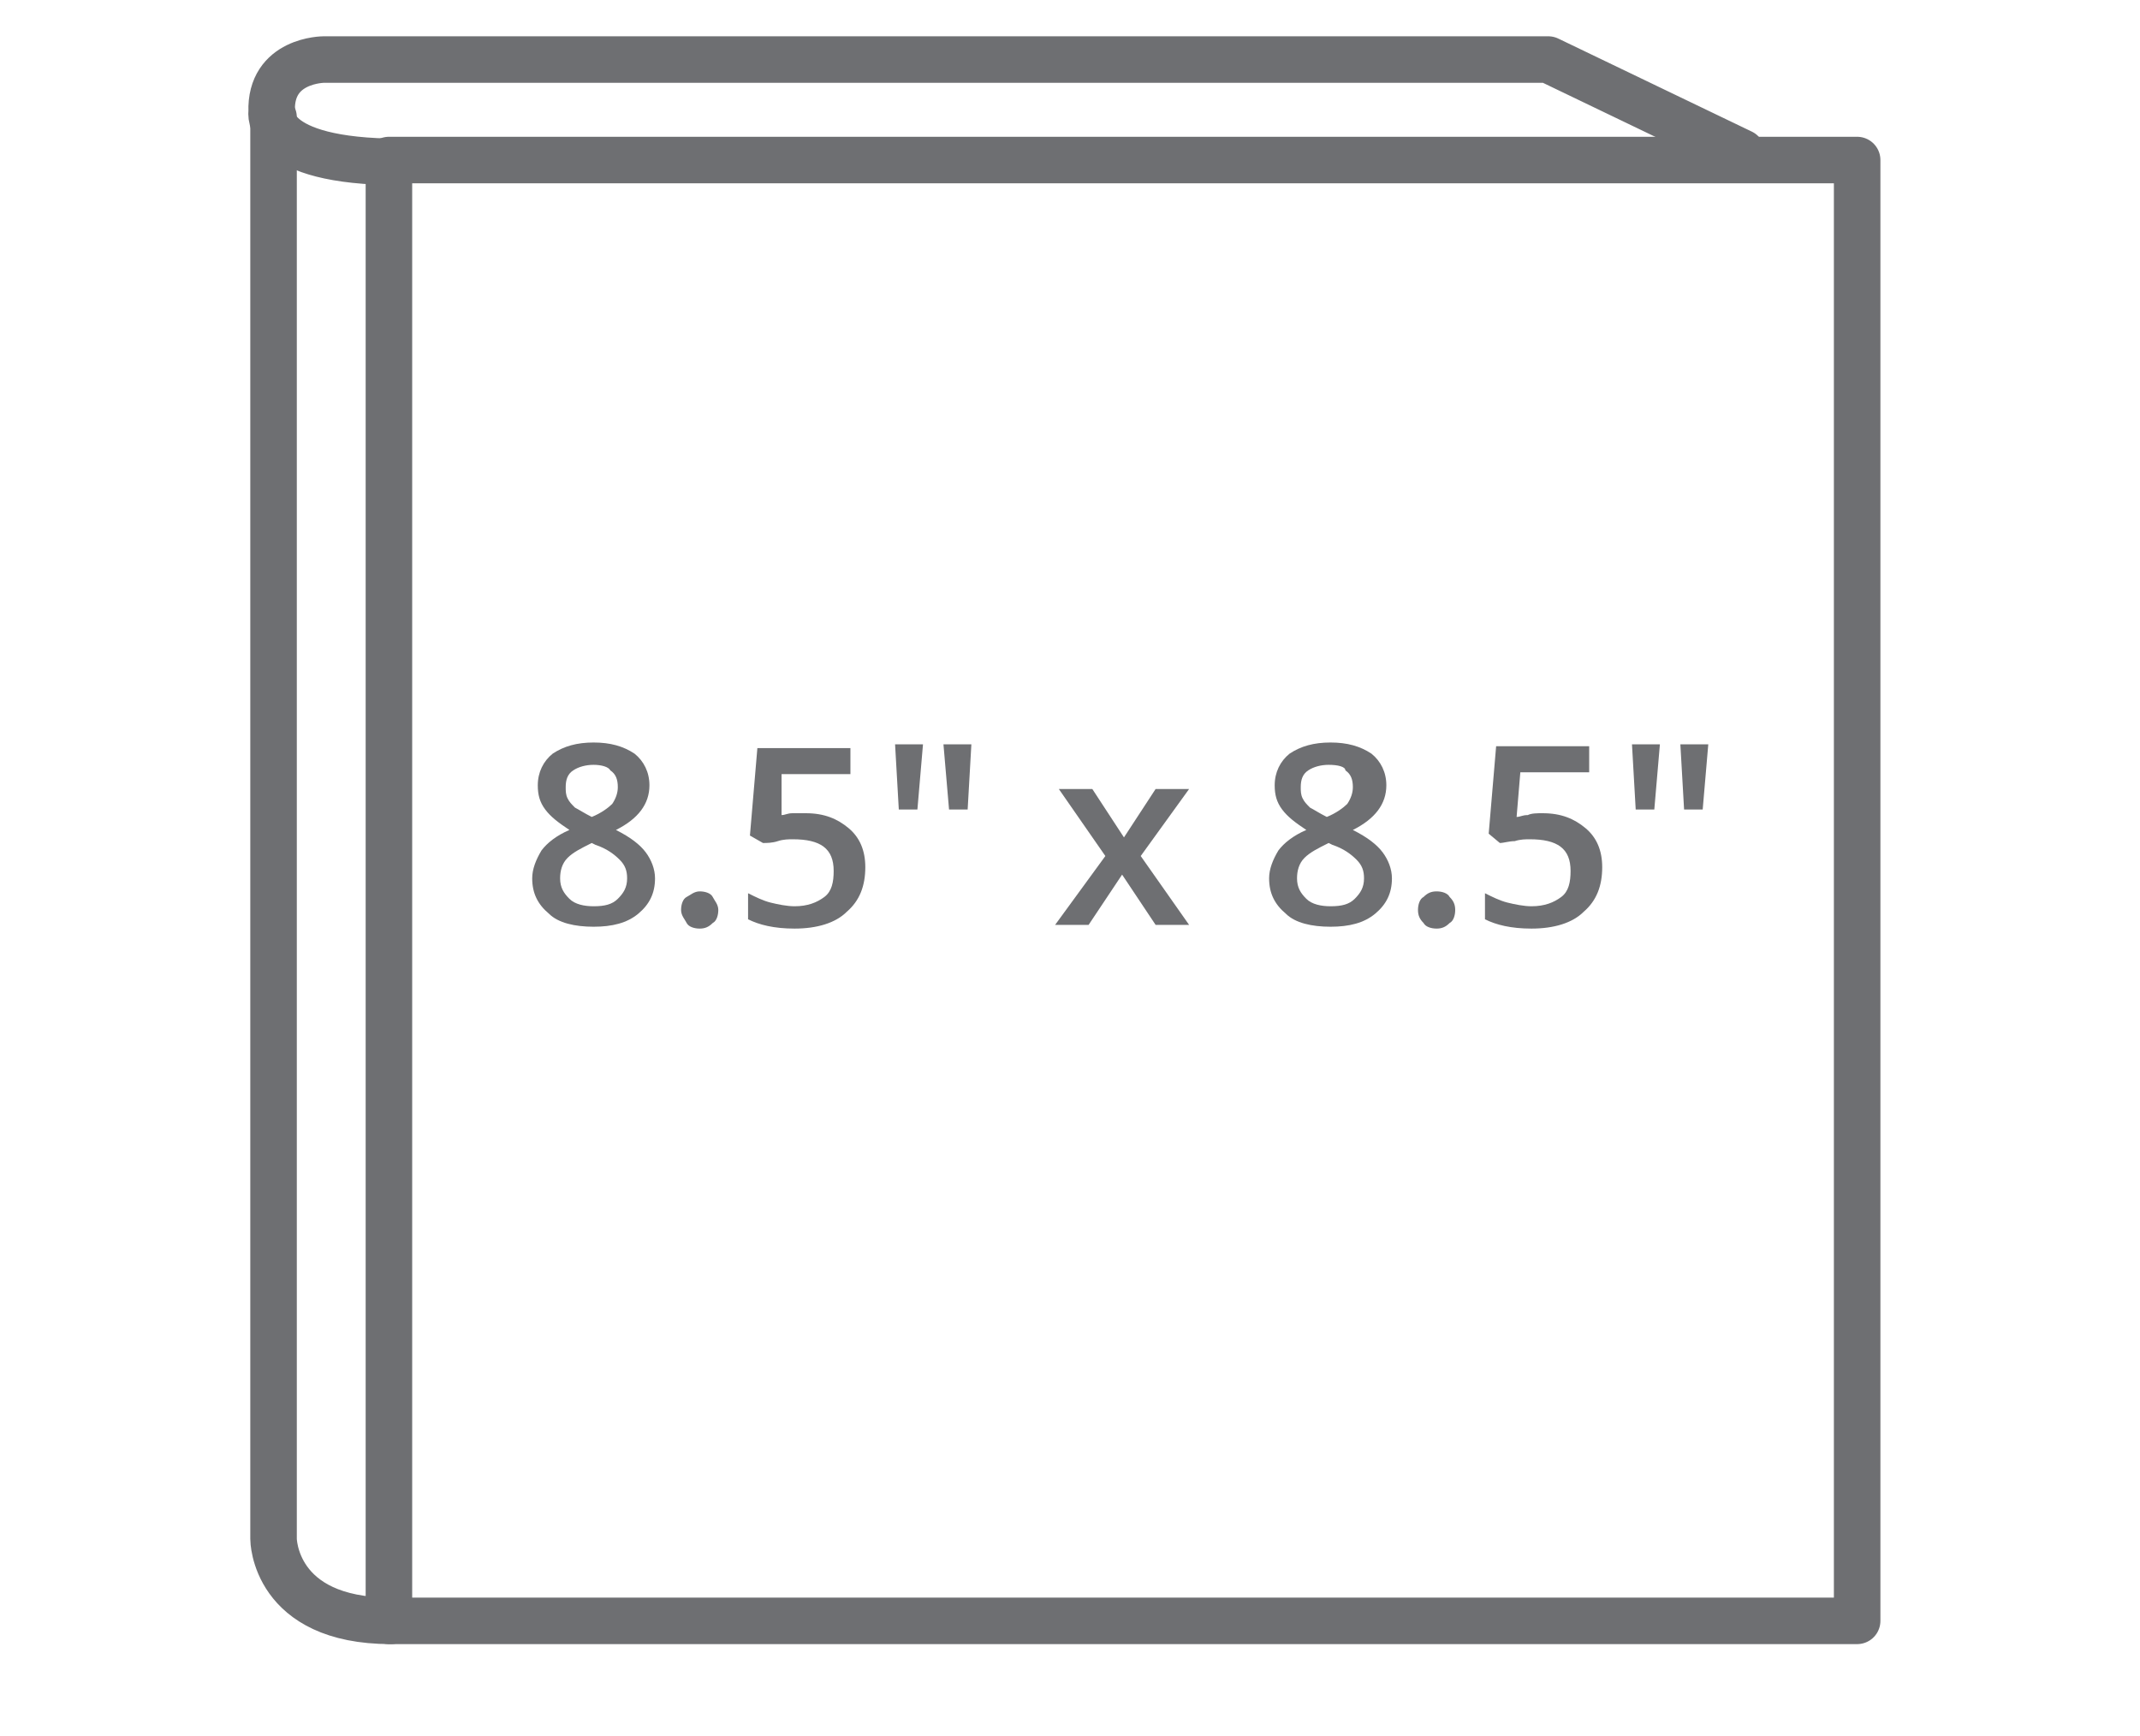 <svg xmlns="http://www.w3.org/2000/svg" xmlns:xlink="http://www.w3.org/1999/xlink" id="Layer_1" x="0px" y="0px" width="115px" height="93.3px" viewBox="0 0 115 93.3" style="enable-background:new 0 0 115 93.3;" xml:space="preserve"><style type="text/css">	.st0{fill:none;stroke:#6E6F72;stroke-width:2.5;stroke-linecap:round;stroke-linejoin:round;stroke-miterlimit:10;}	.st1{fill:#6E6F72;}</style><path class="st0" d="M14.7,6.3v76.4c0,0,0,4.4,6.3,4.4"></path><path class="st0" d="M93.6,8.2l-10.4-5H17.4c0,0-2.9,0-2.8,2.8c0,0-0.5,2.7,6.9,2.7"></path><rect x="20.9" y="8.6" class="st0" width="78.9" height="78.5"></rect><g>	<path class="st1" d="M31.9,39.9c0.9,0,1.6,0.2,2.2,0.6c0.5,0.4,0.8,1,0.8,1.7c0,1-0.6,1.8-1.8,2.4c0.8,0.4,1.3,0.8,1.6,1.2  c0.3,0.4,0.5,0.9,0.5,1.4c0,0.8-0.3,1.4-0.9,1.9s-1.4,0.7-2.4,0.7c-1,0-1.9-0.2-2.4-0.7c-0.6-0.5-0.9-1.1-0.9-1.9  c0-0.5,0.2-1,0.5-1.5c0.3-0.4,0.8-0.8,1.5-1.1c-0.6-0.4-1-0.7-1.3-1.1c-0.3-0.4-0.4-0.8-0.4-1.3c0-0.7,0.3-1.3,0.8-1.7  C30.3,40.1,31,39.9,31.9,39.9z M30.1,47.2c0,0.5,0.2,0.8,0.5,1.1c0.3,0.3,0.8,0.4,1.3,0.4c0.6,0,1-0.1,1.3-0.4  c0.3-0.3,0.5-0.6,0.5-1.1c0-0.4-0.1-0.7-0.4-1c-0.3-0.3-0.7-0.6-1.3-0.8l-0.2-0.1c-0.6,0.3-1,0.5-1.3,0.8  C30.2,46.4,30.1,46.8,30.1,47.2z M31.9,41.1c-0.4,0-0.8,0.1-1.1,0.3c-0.3,0.2-0.4,0.5-0.4,0.9c0,0.2,0,0.4,0.1,0.6  c0.1,0.2,0.2,0.3,0.4,0.5c0.2,0.1,0.5,0.3,0.9,0.5c0.5-0.2,0.9-0.5,1.1-0.7c0.2-0.3,0.3-0.6,0.3-0.9c0-0.4-0.1-0.7-0.4-0.9  C32.7,41.2,32.3,41.1,31.9,41.1z"></path>	<path class="st1" d="M36.6,48.9c0-0.3,0.1-0.6,0.3-0.7s0.4-0.3,0.7-0.3c0.3,0,0.6,0.1,0.7,0.3s0.3,0.4,0.3,0.7  c0,0.3-0.1,0.6-0.3,0.7c-0.2,0.2-0.4,0.3-0.7,0.3s-0.6-0.1-0.7-0.3S36.6,49.2,36.6,48.9z"></path>	<path class="st1" d="M43.3,43.7c1,0,1.7,0.3,2.3,0.8c0.6,0.5,0.9,1.2,0.9,2.1c0,1-0.3,1.8-1,2.4c-0.6,0.6-1.6,0.9-2.8,0.9  c-1.1,0-1.9-0.2-2.5-0.5v-1.4c0.4,0.2,0.8,0.4,1.2,0.5s0.9,0.2,1.3,0.2c0.7,0,1.2-0.2,1.6-0.5c0.4-0.3,0.5-0.8,0.5-1.4  c0-1.2-0.7-1.7-2.2-1.7c-0.2,0-0.5,0-0.8,0.1s-0.6,0.1-0.8,0.1l-0.7-0.4l0.4-4.7h5v1.4h-3.7L42,43.8c0.2,0,0.3-0.1,0.6-0.1  C42.7,43.7,43,43.7,43.3,43.7z"></path>	<path class="st1" d="M49.6,40l-0.3,3.5h-1L48.1,40H49.6z M52.2,40L52,43.5h-1L50.7,40H52.2z"></path>	<path class="st1" d="M59.4,46l-2.5-3.6h1.8l1.7,2.6l1.7-2.6h1.8L61.3,46l2.6,3.7h-1.8L60.3,47l-1.8,2.7h-1.8L59.4,46z"></path>	<path class="st1" d="M71.5,39.9c0.9,0,1.6,0.2,2.2,0.6c0.5,0.4,0.8,1,0.8,1.7c0,1-0.6,1.8-1.8,2.4c0.8,0.4,1.3,0.8,1.6,1.2  s0.5,0.9,0.5,1.4c0,0.8-0.3,1.4-0.9,1.9c-0.6,0.5-1.4,0.7-2.4,0.7c-1,0-1.9-0.2-2.4-0.7c-0.6-0.5-0.9-1.1-0.9-1.9  c0-0.5,0.2-1,0.5-1.5c0.3-0.4,0.8-0.8,1.5-1.1c-0.6-0.4-1-0.7-1.3-1.1c-0.3-0.4-0.4-0.8-0.4-1.3c0-0.7,0.3-1.3,0.8-1.7  C69.9,40.1,70.6,39.9,71.5,39.9z M69.7,47.2c0,0.5,0.2,0.8,0.5,1.1c0.3,0.3,0.8,0.4,1.3,0.4c0.6,0,1-0.1,1.3-0.4  c0.3-0.3,0.5-0.6,0.5-1.1c0-0.4-0.1-0.7-0.4-1c-0.3-0.3-0.7-0.6-1.3-0.8l-0.2-0.1c-0.6,0.3-1,0.5-1.3,0.8S69.7,46.8,69.7,47.2z   M71.4,41.1c-0.4,0-0.8,0.1-1.1,0.3c-0.3,0.2-0.4,0.5-0.4,0.9c0,0.2,0,0.4,0.1,0.6c0.1,0.2,0.2,0.3,0.4,0.5  c0.2,0.1,0.5,0.3,0.9,0.5c0.5-0.2,0.9-0.5,1.1-0.7c0.2-0.3,0.3-0.6,0.3-0.9c0-0.4-0.1-0.7-0.4-0.9C72.3,41.2,71.9,41.1,71.4,41.1z"></path>	<path class="st1" d="M76.2,48.9c0-0.3,0.1-0.6,0.3-0.7c0.2-0.2,0.4-0.3,0.7-0.3c0.3,0,0.6,0.1,0.7,0.3c0.2,0.2,0.3,0.4,0.3,0.7  c0,0.3-0.1,0.6-0.3,0.7c-0.2,0.2-0.4,0.3-0.7,0.3s-0.6-0.1-0.7-0.3C76.3,49.4,76.2,49.2,76.2,48.9z"></path>	<path class="st1" d="M82.9,43.7c1,0,1.7,0.3,2.3,0.8c0.6,0.5,0.9,1.2,0.9,2.1c0,1-0.3,1.8-1,2.4c-0.6,0.6-1.6,0.9-2.8,0.9  c-1.1,0-1.9-0.2-2.5-0.5v-1.4c0.4,0.2,0.8,0.4,1.2,0.5s0.9,0.2,1.3,0.2c0.7,0,1.2-0.2,1.6-0.5c0.4-0.3,0.5-0.8,0.5-1.4  c0-1.2-0.7-1.7-2.2-1.7c-0.2,0-0.5,0-0.8,0.1c-0.3,0-0.6,0.1-0.8,0.1L80,44.8l0.4-4.7h5v1.4h-3.7l-0.2,2.4c0.2,0,0.3-0.1,0.6-0.1  C82.3,43.7,82.6,43.7,82.9,43.7z"></path>	<path class="st1" d="M89.2,40l-0.3,3.5h-1L87.7,40H89.2z M91.8,40l-0.3,3.5h-1L90.3,40H91.8z"></path></g></svg>